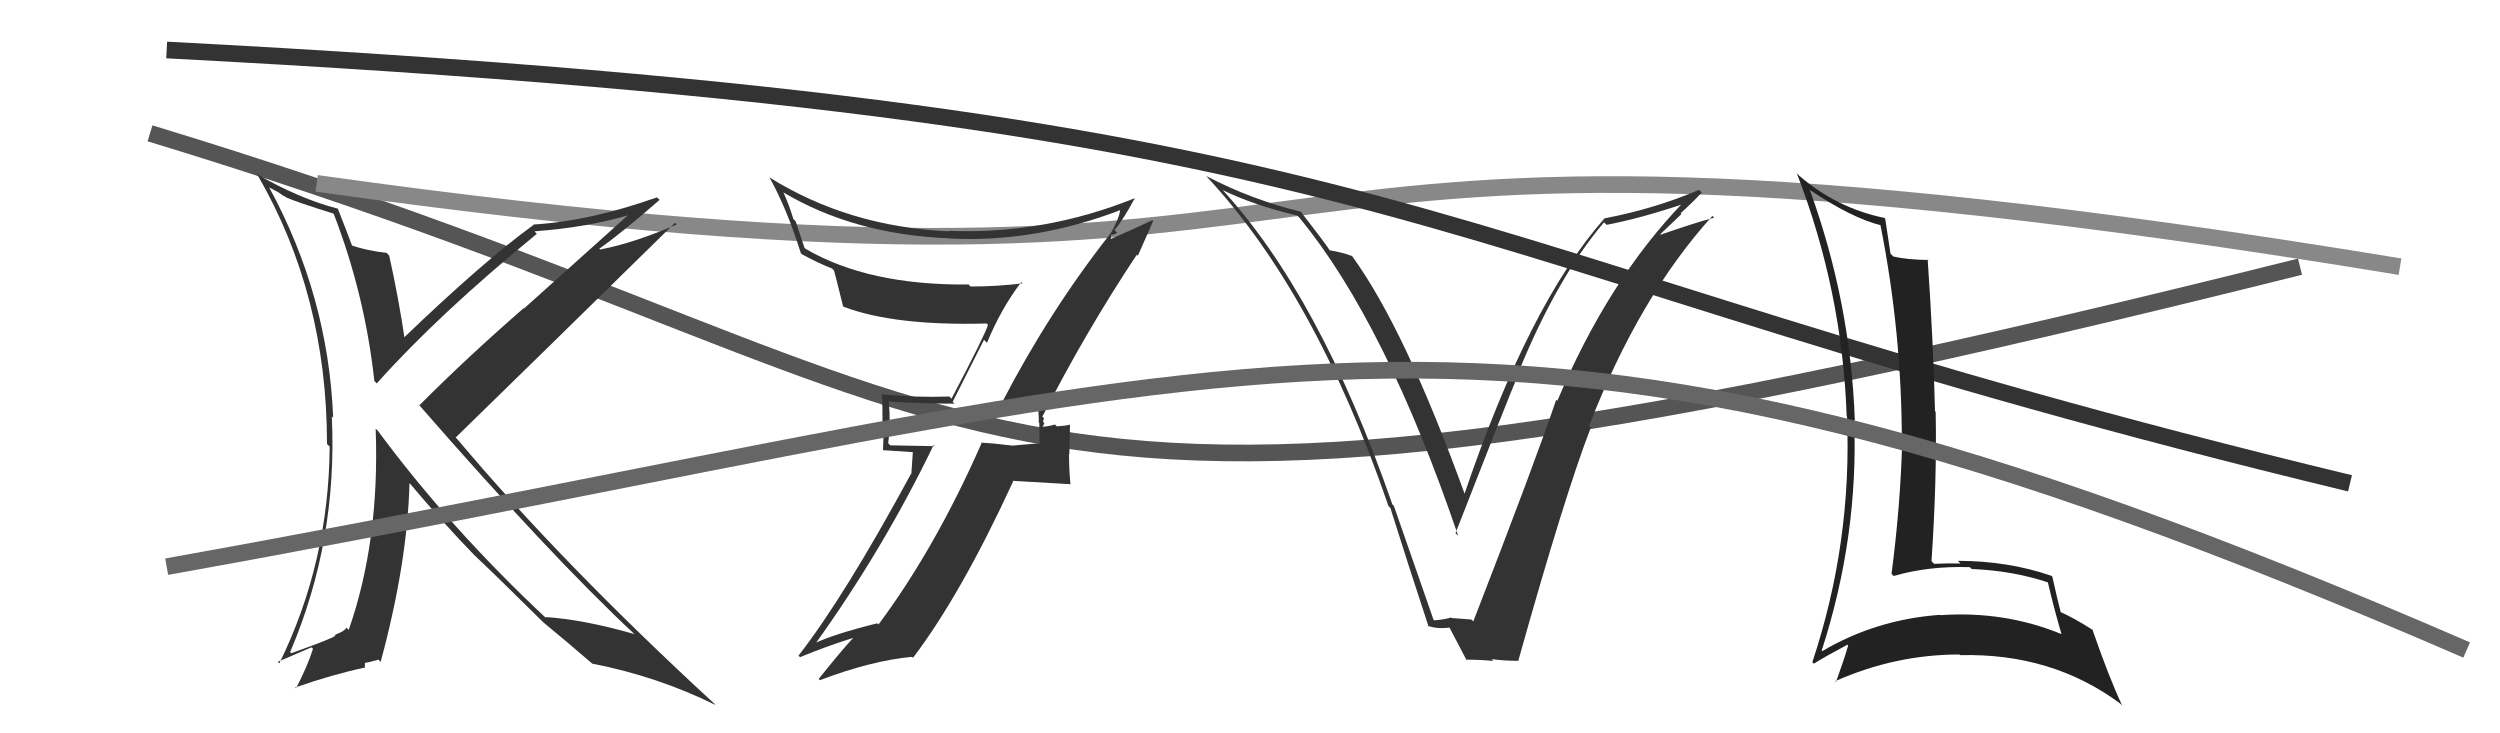 <svg xmlns="http://www.w3.org/2000/svg" width="150" height="44" viewBox="0,0,150,44"><path d="M9 8 C65 25,54 37,138 16" stroke="#555" fill="none"/><path d="M19 11 C90 21,65 3,144 16" stroke="#888" fill="none"/><path d="M10 3 C87 7,83 15,141 29" stroke="#333" fill="none"/><path fill="#333" d="M86.09 37.26L86.01 37.18L83.63 30.35L83.54 30.26Q79.17 17.67 73.24 11.27L73.28 11.32L73.37 11.41Q75.24 12.32 77.83 12.93L77.97 13.07L77.99 13.09Q83.15 19.39 87.49 32.15L87.40 32.06L87.33 31.99Q90.46 23.96 91.14 22.36L91.22 22.44L91.11 22.33Q93.43 16.65 96.24 13.34L96.31 13.41L96.40 13.49Q98.44 13.10 101.06 12.22L100.93 12.09L100.99 12.15Q96.49 16.82 93.44 24.05L93.40 24.01L93.37 23.99Q92.09 27.77 88.40 37.28L88.29 37.18L88.28 37.17Q87.66 37.12 87.09 37.08L87.16 37.14L87.07 37.05Q86.62 37.18 86.05 37.22ZM91.03 39.61L91.07 39.65L91.09 39.67Q93.89 29.68 95.45 25.65L95.29 25.48L95.35 25.54Q98.33 17.83 102.75 12.95L102.76 12.97L102.85 13.06Q101.74 13.35 99.64 14.08L99.62 14.05L100.89 12.84L100.84 12.79Q101.50 12.20 102.11 11.55L101.92 11.37L101.94 11.39Q99.28 12.53 96.27 13.10L96.14 12.97L96.27 13.10Q91.72 18.26 87.84 29.72L87.86 29.74L87.95 29.83Q84.30 19.71 81.10 15.33L81.03 15.26L81.16 15.38Q80.63 15.16 79.75 15.01L79.75 15.01L79.81 15.06Q79.63 14.74 78.03 12.68L78.02 12.67L78.07 12.71Q75.09 11.98 72.39 10.57L72.33 10.52L72.37 10.56Q78.93 17.58 83.31 30.37L83.34 30.40L83.42 30.47Q84.54 34.04 85.72 37.61L85.72 37.61L85.64 37.53Q86.17 37.76 87.01 37.65L86.87 37.50L86.91 37.54Q87.31 38.29 88.00 39.62L87.96 39.59L87.96 39.58Q88.87 39.58 89.60 39.66L89.43 39.49L89.49 39.55Q90.31 39.65 91.07 39.65Z"/><path fill="#333" d="M60.18 24.23L60.14 24.19L60.20 24.26Q60.96 24.21 62.37 24.06L62.29 23.99L62.22 23.92Q62.33 24.71 62.33 25.36L62.36 25.39L62.37 26.65L62.32 26.60Q61.55 26.67 60.71 26.74L60.61 26.64L60.69 26.73Q59.69 26.60 58.85 26.56L59.02 26.73L58.89 26.60Q56.13 32.87 52.71 37.47L52.61 37.38L52.63 37.40Q50.10 38.02 48.80 38.63L48.92 38.75L48.87 38.70Q52.98 32.99 56.02 26.70L56.09 26.77L53.42 26.72L53.29 26.59Q53.45 25.42 53.33 24.09L53.25 24.00L53.34 24.09Q55.22 24.22 57.27 24.22L57.16 24.11L59.04 20.39L59.22 20.57Q60.06 18.52 61.28 16.92L61.29 16.94L61.36 17.00Q59.83 17.19 58.24 17.19L58.24 17.20L58.12 17.07Q52.09 17.13 48.32 14.92L48.27 14.87L47.74 13.28L47.60 13.14Q47.40 12.44 47.02 11.57L46.85 11.40L46.98 11.53Q51.23 14.07 56.95 14.30L56.94 14.30L56.96 14.31Q62.12 14.57 67.26 12.59L67.31 12.63L67.22 12.54Q67.16 13.09 66.66 13.97L66.67 13.98L66.66 13.97Q62.97 18.65 60.11 24.17ZM68.24 15.31L68.27 15.35L69.19 13.26L69.14 13.21Q68.17 13.68 66.49 14.41L66.64 14.55L66.66 14.08L66.67 14.09Q66.92 14.07 67.03 13.95L66.95 13.88L66.87 13.80Q67.37 13.23 68.09 11.89L68.10 11.90L68.09 11.89Q62.66 14.08 56.91 13.85L57.00 13.94L56.94 13.88Q50.92 13.61 46.16 10.64L46.14 10.62L46.16 10.63Q47.22 12.53 48.05 15.19L48.07 15.21L48.12 15.26Q49.12 15.80 49.92 16.11L50.07 16.26L50.04 16.23Q50.12 16.50 50.58 18.36L50.68 18.47L50.63 18.41Q53.67 19.56 59.19 19.41L59.29 19.50L59.28 19.49Q59.07 20.16 57.09 23.92L56.89 23.73L56.96 23.79Q54.97 23.86 52.99 23.67L52.90 23.58L52.92 23.60Q52.95 24.39 52.95 25.27L53.04 25.36L52.98 27.01L54.77 27.13L54.68 28.44L54.66 28.43Q50.69 35.76 47.91 39.34L48.10 39.52L48.00 39.43Q49.67 38.74 51.30 38.24L51.25 38.18L51.26 38.20Q50.49 39.02 49.12 40.74L49.21 40.83L49.19 40.81Q52.28 39.64 54.72 39.41L54.69 39.38L54.78 39.47Q57.67 35.66 60.79 28.88L60.76 28.85L64.20 29.05L64.23 29.08Q64.14 28.16 64.14 27.24L64.16 27.26L64.20 25.51L64.16 25.48Q63.96 25.55 63.41 25.58L63.45 25.62L63.30 25.47Q62.84 25.60 62.57 25.60L62.52 25.54L62.55 25.58Q62.62 25.54 62.66 25.39L62.58 25.30L62.64 25.09L62.54 25.00Q65.12 19.93 68.21 15.28Z"/><path fill="#333" d="M20.03 12.85L20.14 12.96L20.03 12.85Q21.89 17.67 22.46 22.85L22.59 22.99L22.61 23.00Q26.31 18.86 32.21 14.03L32.05 13.86L32.07 13.88Q35.32 13.64 37.95 12.84L37.86 12.75L31.44 18.51L31.42 18.49Q28.02 21.45 25.17 24.31L25.10 24.24L25.04 24.18Q33.03 33.35 38.09 38.07L38.07 38.05L38.08 38.05Q35.03 37.17 32.70 37.02L32.68 36.99L32.82 37.14Q26.96 31.66 22.66 25.83L22.57 25.75L22.54 25.72Q22.79 32.47 20.92 37.80L20.85 37.72L20.78 37.66Q20.70 37.85 20.21 38.04L20.21 38.04L20.08 38.11L20.12 38.14Q20.03 38.28 17.48 39.19L17.42 39.14L17.41 39.12Q20.26 32.45 19.91 24.99L19.95 25.02L19.99 25.06Q19.70 17.77 16.16 11.26L16.14 11.24L16.69 11.53L17.05 11.78L17.06 11.75L17.16 11.84Q17.78 12.12 19.99 12.81ZM20.36 12.61L20.39 12.64L20.27 12.52Q17.97 11.93 15.34 10.41L15.35 10.42L15.47 10.53Q19.62 17.70 19.62 26.64L19.71 26.73L19.78 26.80Q19.73 33.75 16.76 39.80L16.66 39.71L18.69 38.84L18.78 38.93Q18.44 40.00 17.76 41.30L17.73 41.28L17.71 41.25Q19.97 40.46 21.91 40.05L21.89 40.02L21.90 39.81L21.88 39.78Q22.14 39.74 22.71 39.58L22.83 39.71L22.84 39.71Q24.45 33.76 24.57 28.96L24.60 28.99L24.44 28.83Q26.69 31.50 28.52 33.37L28.42 33.27L28.42 33.27Q29.69 34.46 32.69 37.43L32.60 37.34L32.77 37.51L32.61 37.35Q33.69 38.23 35.55 39.83L35.62 39.90L35.55 39.82Q39.47 40.59 42.93 42.30L42.88 42.25L42.88 42.24Q33.68 33.77 27.44 26.35L27.28 26.19L27.34 26.25Q31.74 21.97 40.50 13.37L40.47 13.34L40.60 13.47Q38.02 14.59 36.01 14.97L35.90 14.86L35.96 14.92Q37.26 14.01 39.58 11.99L39.53 11.95L39.42 11.84Q35.35 13.28 32.00 13.47L32.03 13.50L32.02 13.49Q29.03 15.65 24.16 20.33L24.29 20.46L24.30 20.47Q23.92 17.88 23.35 15.33L23.35 15.33L23.19 15.17Q22.04 15.05 21.05 14.71L21.18 14.83L21.15 14.81Q20.84 13.97 20.27 12.52Z"/><path fill="#222" d="M108.57 11.39L108.42 11.24L108.54 11.36Q111.12 13.10 112.87 13.52L112.81 13.46L112.82 13.47Q114.11 19.94 114.11 26.53L114.18 26.59L114.13 26.54Q114.02 30.43 113.49 34.43L113.50 34.44L113.62 34.56Q115.71 33.95 118.19 34.03L118.20 34.04L118.30 34.14Q120.79 34.24 122.93 34.96L122.85 34.88L122.86 34.89Q123.23 36.48 123.69 38.05L123.68 38.04L123.70 38.05Q120.27 36.64 116.42 36.91L116.42 36.90L116.41 36.89Q112.57 37.16 109.33 39.07L109.38 39.12L109.30 39.04Q111.52 32.19 111.25 25.19L111.16 25.10L111.29 25.23Q111.04 18.16 108.60 11.42ZM108.85 39.84L108.76 39.75L108.83 39.82Q109.48 39.41 110.85 38.68L110.82 38.65L110.89 38.73Q110.69 39.44 110.16 40.92L110.19 40.95L110.11 40.87Q113.72 39.27 117.56 39.27L117.55 39.25L117.61 39.31Q123.10 39.17 127.21 42.21L127.37 42.37L127.34 42.35Q126.57 40.73 125.54 37.76L125.50 37.72L125.60 37.82Q124.42 37.06 123.54 36.68L123.66 36.80L123.66 36.80Q123.45 36.01 123.14 34.60L123.20 34.67L123.09 34.55Q120.48 33.65 117.47 33.65L117.56 33.74L117.63 33.81Q116.84 33.79 116.04 33.83L116.03 33.81L115.89 33.67Q116.22 28.82 116.14 24.71L116.15 24.72L116.10 24.67Q116.00 20.54 115.66 15.55L115.70 15.58L115.71 15.60Q114.40 15.58 113.60 15.39L113.46 15.25L113.43 15.22Q113.33 14.52 113.11 13.11L113.09 13.09L113.08 13.08Q110.19 12.48 107.95 10.54L107.80 10.39L107.81 10.40Q110.54 17.47 110.80 24.97L110.97 25.14L110.82 24.99Q111.13 32.57 108.74 39.73Z"/><path d="M10 34 C77 22,88 13,148 39" stroke="#666" fill="none"/></svg>